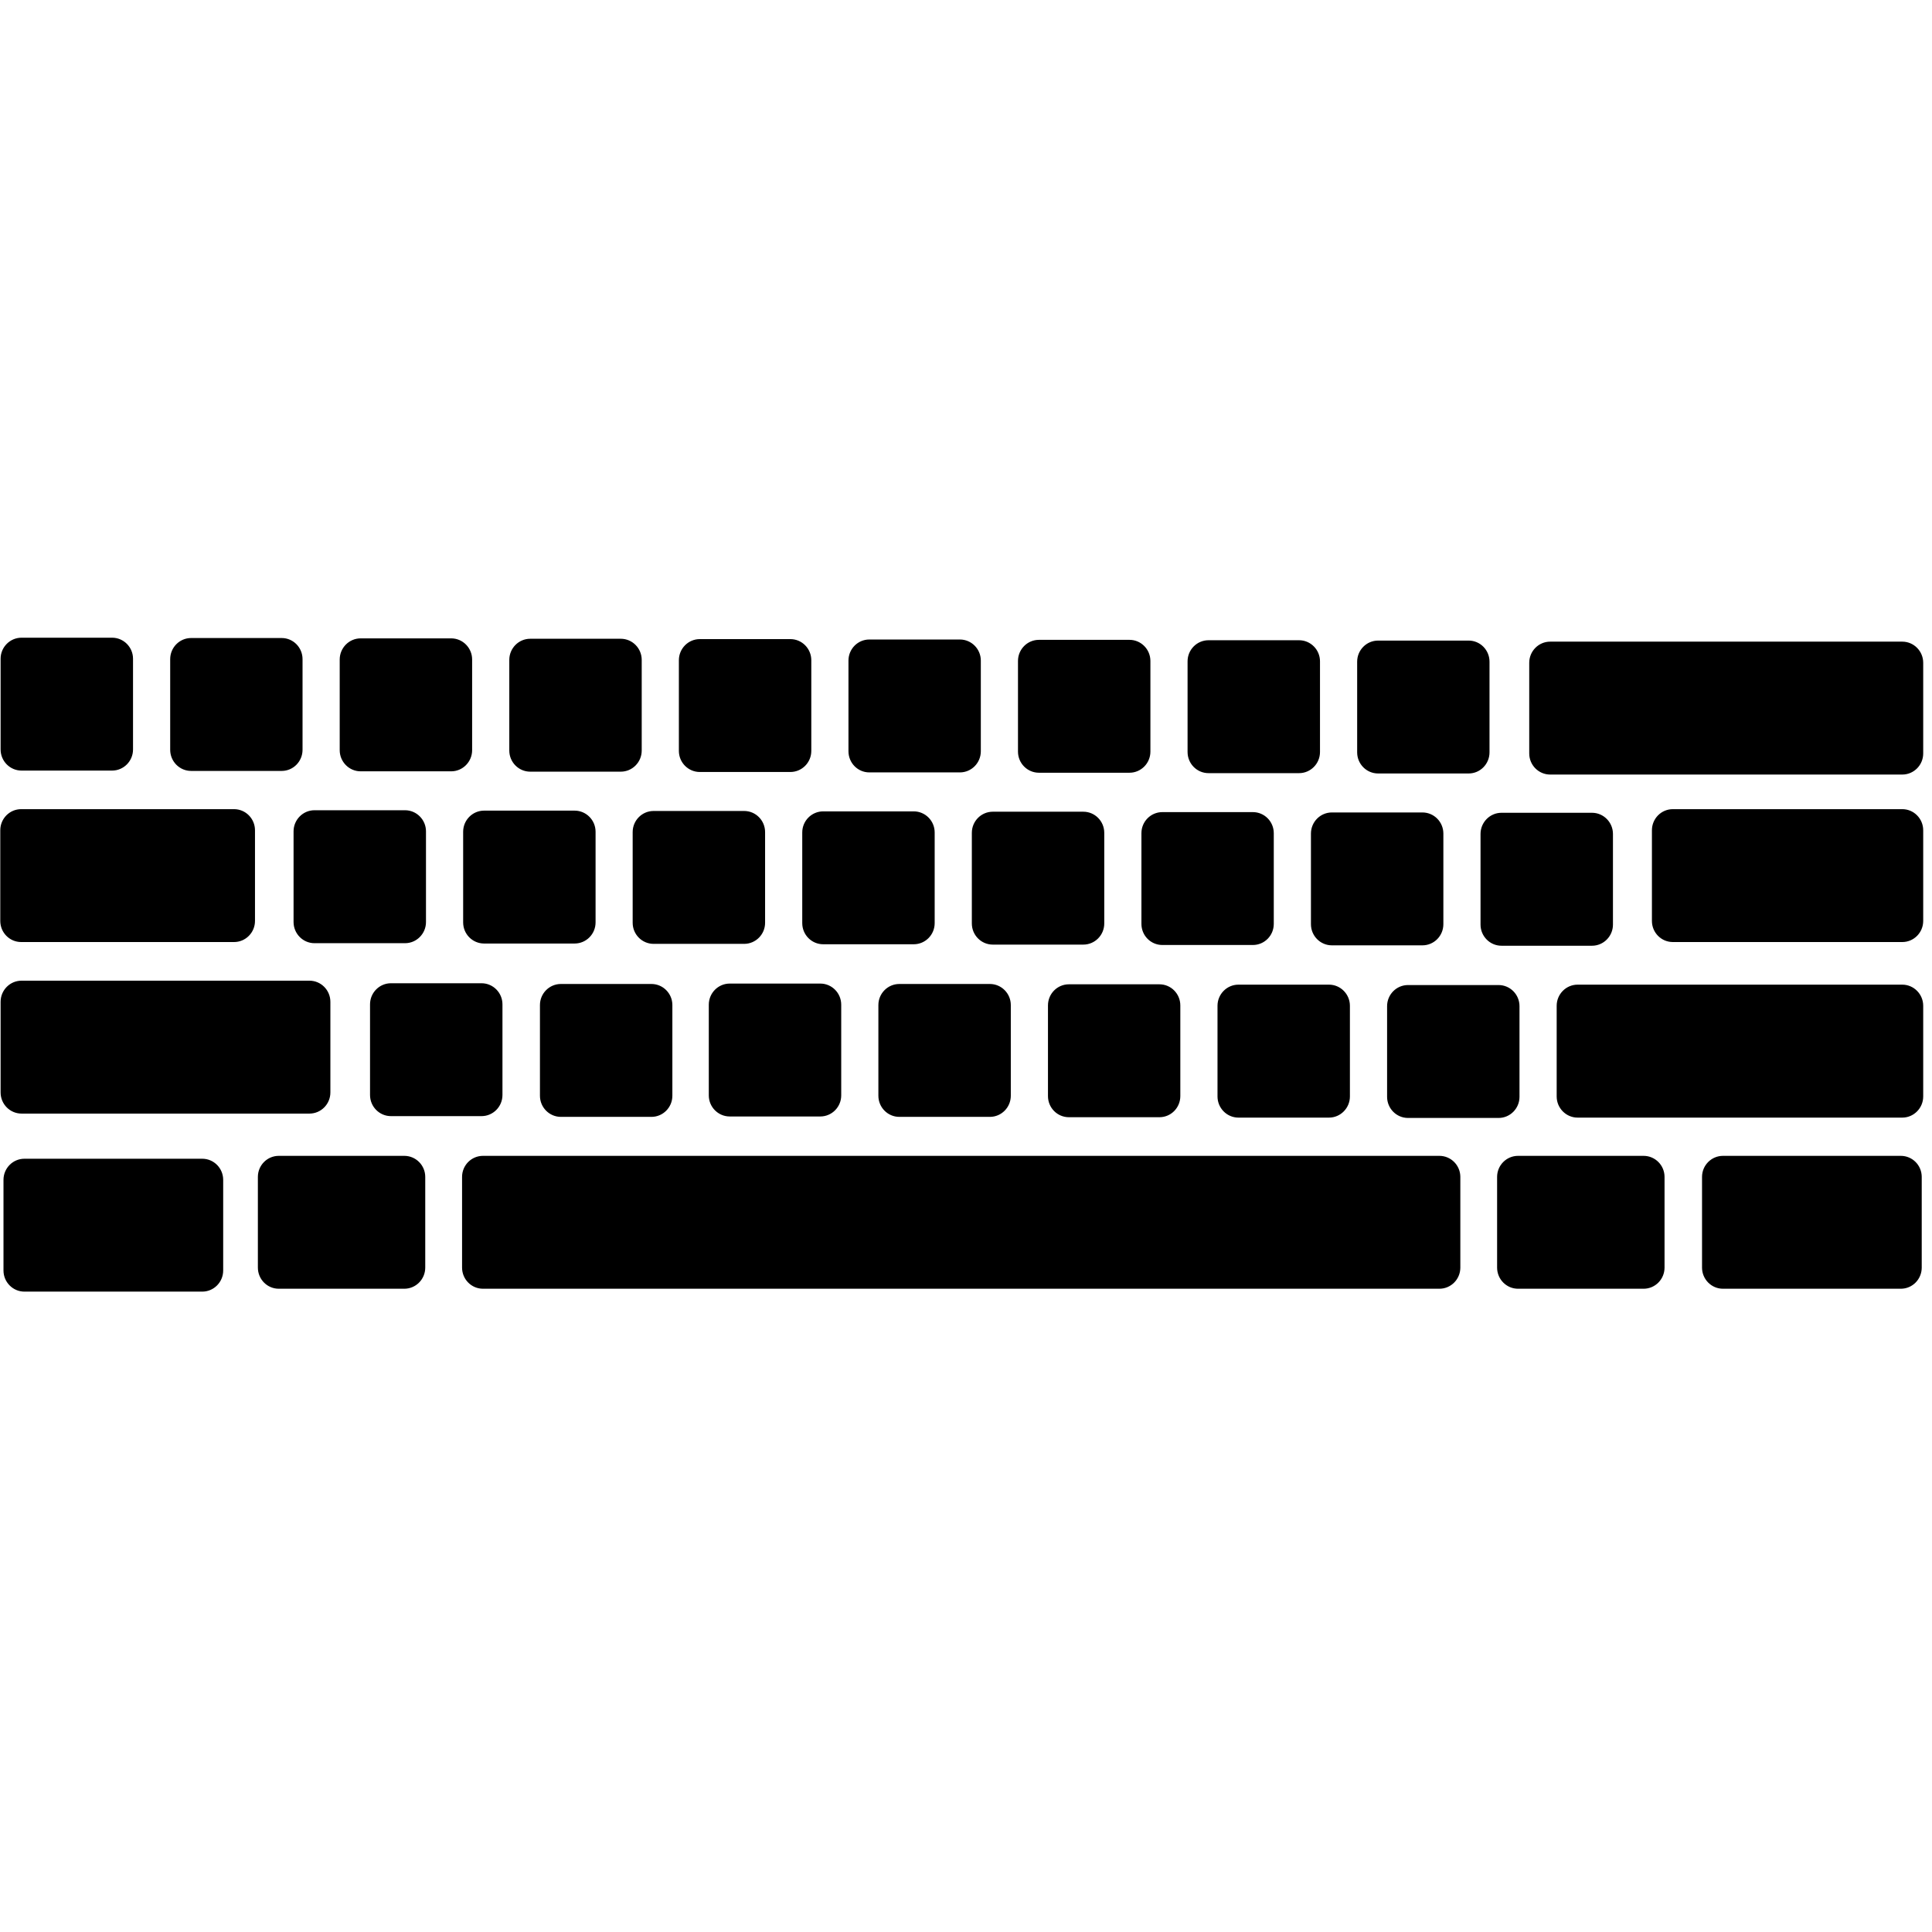 <svg xmlns="http://www.w3.org/2000/svg" xmlns:xlink="http://www.w3.org/1999/xlink" width="150" zoomAndPan="magnify" viewBox="0 0 112.5 112.5" height="150" preserveAspectRatio="xMidYMid meet" version="1.0"><defs><clipPath id="913b84fddf"><path d="M 0 37.133 L 112 37.133 L 112 75.211 L 0 75.211 Z M 0 37.133 " clip-rule="nonzero"/></clipPath></defs><g clip-path="url(#913b84fddf)"><path fill="#000000" d="M 11.777 75.211 L 1.422 75.211 C 0.75 75.211 0.203 74.66 0.203 73.98 L 0.203 68.703 C 0.203 68.023 0.75 67.473 1.422 67.473 L 11.777 67.473 C 12.449 67.473 12.996 68.023 12.996 68.703 L 12.996 73.98 C 12.996 74.66 12.449 75.211 11.777 75.211 Z M 37.934 65.035 L 32.66 65.035 C 31.988 65.035 31.441 64.484 31.441 63.805 L 31.441 58.523 C 31.441 57.848 31.988 57.297 32.66 57.297 L 37.934 57.297 C 38.605 57.297 39.152 57.848 39.152 58.523 L 39.152 63.805 C 39.152 64.484 38.605 65.035 37.934 65.035 Z M 87.262 65.098 L 81.988 65.098 C 81.316 65.098 80.77 64.547 80.77 63.867 L 80.77 58.59 C 80.77 57.91 81.316 57.359 81.988 57.359 L 87.262 57.359 C 87.934 57.359 88.48 57.91 88.48 58.59 L 88.48 63.867 C 88.48 64.547 87.934 65.098 87.262 65.098 Z M 77.387 65.078 L 72.113 65.078 C 71.441 65.078 70.895 64.523 70.895 63.848 L 70.895 58.566 C 70.895 57.891 71.441 57.336 72.113 57.336 L 77.387 57.336 C 78.059 57.336 78.605 57.891 78.605 58.566 L 78.605 63.848 C 78.605 64.523 78.059 65.078 77.387 65.078 Z M 67.512 65.055 L 62.242 65.055 C 61.566 65.055 61.023 64.504 61.023 63.824 L 61.023 58.547 C 61.023 57.867 61.566 57.316 62.242 57.316 L 67.512 57.316 C 68.188 57.316 68.73 57.867 68.73 58.547 L 68.73 63.824 C 68.73 64.504 68.188 65.055 67.512 65.055 Z M 57.641 65.035 L 52.367 65.035 C 51.695 65.035 51.148 64.484 51.148 63.805 L 51.148 58.523 C 51.148 57.848 51.695 57.297 52.367 57.297 L 57.641 57.297 C 58.312 57.297 58.859 57.848 58.859 58.523 L 58.859 63.805 C 58.859 64.484 58.312 65.035 57.641 65.035 Z M 47.766 65.012 L 42.492 65.012 C 41.82 65.012 41.273 64.461 41.273 63.785 L 41.273 58.504 C 41.273 57.824 41.82 57.273 42.492 57.273 L 47.766 57.273 C 48.438 57.273 48.984 57.824 48.984 58.504 L 48.984 63.785 C 48.984 64.461 48.438 65.012 47.766 65.012 Z M 28.039 64.992 L 22.766 64.992 C 22.094 64.992 21.547 64.441 21.547 63.762 L 21.547 58.484 C 21.547 57.805 22.094 57.254 22.766 57.254 L 28.039 57.254 C 28.711 57.254 29.258 57.805 29.258 58.484 L 29.258 63.762 C 29.258 64.441 28.711 64.992 28.039 64.992 Z M 92.703 55.07 L 87.43 55.07 C 86.758 55.07 86.211 54.516 86.211 53.84 L 86.211 48.559 C 86.211 47.883 86.758 47.328 87.43 47.328 L 92.703 47.328 C 93.375 47.328 93.922 47.883 93.922 48.559 L 93.922 53.84 C 93.922 54.516 93.375 55.07 92.703 55.07 Z M 82.828 55.047 L 77.555 55.047 C 76.883 55.047 76.336 54.496 76.336 53.816 L 76.336 48.539 C 76.336 47.859 76.883 47.309 77.555 47.309 L 82.828 47.309 C 83.5 47.309 84.047 47.859 84.047 48.539 L 84.047 53.816 C 84.047 54.496 83.5 55.047 82.828 55.047 Z M 72.953 55.027 L 67.684 55.027 C 67.008 55.027 66.465 54.477 66.465 53.797 L 66.465 48.516 C 66.465 47.84 67.008 47.289 67.684 47.289 L 72.953 47.289 C 73.629 47.289 74.172 47.84 74.172 48.516 L 74.172 53.797 C 74.172 54.477 73.629 55.027 72.953 55.027 Z M 63.082 55.004 L 57.809 55.004 C 57.137 55.004 56.59 54.453 56.59 53.773 L 56.59 48.496 C 56.59 47.816 57.137 47.266 57.809 47.266 L 63.082 47.266 C 63.754 47.266 64.301 47.816 64.301 48.496 L 64.301 53.773 C 64.301 54.453 63.754 55.004 63.082 55.004 Z M 53.207 54.984 L 47.934 54.984 C 47.262 54.984 46.715 54.434 46.715 53.754 L 46.715 48.473 C 46.715 47.797 47.262 47.246 47.934 47.246 L 53.207 47.246 C 53.879 47.246 54.426 47.797 54.426 48.473 L 54.426 53.754 C 54.426 54.434 53.879 54.984 53.207 54.984 Z M 43.332 54.961 L 38.059 54.961 C 37.387 54.961 36.84 54.41 36.84 53.734 L 36.84 48.453 C 36.84 47.773 37.387 47.223 38.059 47.223 L 43.332 47.223 C 44.004 47.223 44.551 47.773 44.551 48.453 L 44.551 53.734 C 44.551 54.41 44.004 54.961 43.332 54.961 Z M 33.461 54.941 L 28.188 54.941 C 27.516 54.941 26.969 54.391 26.969 53.711 L 26.969 48.434 C 26.969 47.754 27.516 47.203 28.188 47.203 L 33.461 47.203 C 34.133 47.203 34.68 47.754 34.68 48.434 L 34.68 53.711 C 34.68 54.391 34.133 54.941 33.461 54.941 Z M 23.586 54.922 L 18.312 54.922 C 17.641 54.922 17.094 54.367 17.094 53.691 L 17.094 48.41 C 17.094 47.734 17.641 47.18 18.312 47.18 L 23.586 47.18 C 24.258 47.18 24.805 47.734 24.805 48.41 L 24.805 53.691 C 24.805 54.367 24.258 54.922 23.586 54.922 Z M 85.52 45.039 L 80.246 45.039 C 79.574 45.039 79.027 44.488 79.027 43.809 L 79.027 38.531 C 79.027 37.852 79.574 37.301 80.246 37.301 L 85.52 37.301 C 86.191 37.301 86.734 37.852 86.734 38.531 L 86.734 43.809 C 86.734 44.488 86.191 45.039 85.52 45.039 Z M 75.645 45.02 L 70.371 45.02 C 69.699 45.02 69.152 44.469 69.152 43.789 L 69.152 38.508 C 69.152 37.832 69.699 37.281 70.371 37.281 L 75.645 37.281 C 76.316 37.281 76.863 37.832 76.863 38.508 L 76.863 43.789 C 76.863 44.469 76.316 45.02 75.645 45.02 Z M 65.77 44.996 L 60.496 44.996 C 59.824 44.996 59.277 44.445 59.277 43.766 L 59.277 38.488 C 59.277 37.809 59.824 37.258 60.496 37.258 L 65.77 37.258 C 66.441 37.258 66.988 37.809 66.988 38.488 L 66.988 43.766 C 66.988 44.445 66.441 44.996 65.77 44.996 Z M 55.895 44.977 L 50.621 44.977 C 49.949 44.977 49.406 44.426 49.406 43.746 L 49.406 38.465 C 49.406 37.789 49.949 37.238 50.621 37.238 L 55.895 37.238 C 56.566 37.238 57.113 37.789 57.113 38.465 L 57.113 43.746 C 57.113 44.426 56.566 44.977 55.895 44.977 Z M 46.023 44.953 L 40.75 44.953 C 40.078 44.953 39.531 44.402 39.531 43.727 L 39.531 38.445 C 39.531 37.766 40.078 37.215 40.75 37.215 L 46.023 37.215 C 46.695 37.215 47.242 37.766 47.242 38.445 L 47.242 43.727 C 47.242 44.402 46.695 44.953 46.023 44.953 Z M 36.148 44.934 L 30.875 44.934 C 30.203 44.934 29.656 44.383 29.656 43.703 L 29.656 38.426 C 29.656 37.746 30.203 37.195 30.875 37.195 L 36.148 37.195 C 36.82 37.195 37.367 37.746 37.367 38.426 L 37.367 43.703 C 37.367 44.383 36.82 44.934 36.148 44.934 Z M 26.273 44.914 L 21 44.914 C 20.328 44.914 19.781 44.359 19.781 43.684 L 19.781 38.402 C 19.781 37.727 20.328 37.172 21 37.172 L 26.273 37.172 C 26.945 37.172 27.492 37.727 27.492 38.402 L 27.492 43.684 C 27.492 44.359 26.945 44.914 26.273 44.914 Z M 16.402 44.891 L 11.129 44.891 C 10.457 44.891 9.91 44.34 9.91 43.66 L 9.91 38.383 C 9.91 37.703 10.457 37.152 11.129 37.152 L 16.402 37.152 C 17.074 37.152 17.617 37.703 17.617 38.383 L 17.617 43.66 C 17.617 44.34 17.074 44.891 16.402 44.891 Z M 6.527 44.871 L 1.254 44.871 C 0.582 44.871 0.035 44.32 0.035 43.641 L 0.035 38.359 C 0.035 37.684 0.582 37.133 1.254 37.133 L 6.527 37.133 C 7.199 37.133 7.746 37.684 7.746 38.359 L 7.746 43.641 C 7.746 44.32 7.199 44.871 6.527 44.871 Z M 110.77 45.102 L 90.266 45.102 C 89.594 45.102 89.047 44.551 89.047 43.875 L 89.047 38.594 C 89.047 37.914 89.594 37.363 90.266 37.363 L 110.77 37.363 C 111.441 37.363 111.988 37.914 111.988 38.594 L 111.988 43.875 C 111.988 44.551 111.441 45.102 110.77 45.102 Z M 110.77 65.078 L 91.863 65.078 C 91.191 65.078 90.645 64.523 90.645 63.848 L 90.645 58.566 C 90.645 57.891 91.191 57.336 91.863 57.336 L 110.77 57.336 C 111.441 57.336 111.988 57.891 111.988 58.566 L 111.988 63.848 C 111.988 64.523 111.441 65.078 110.77 65.078 Z M 110.77 54.855 L 97.41 54.855 C 96.734 54.855 96.191 54.305 96.191 53.625 L 96.191 48.348 C 96.191 47.668 96.734 47.117 97.41 47.117 L 110.77 47.117 C 111.441 47.117 111.988 47.668 111.988 48.348 L 111.988 53.625 C 111.988 54.305 111.441 54.855 110.77 54.855 Z M 13.629 54.855 L 1.234 54.855 C 0.559 54.855 0.016 54.305 0.016 53.625 L 0.016 48.348 C 0.016 47.668 0.559 47.117 1.234 47.117 L 13.629 47.117 C 14.301 47.117 14.848 47.668 14.848 48.348 L 14.848 53.625 C 14.848 54.305 14.301 54.855 13.629 54.855 Z M 18.02 64.844 L 1.254 64.844 C 0.582 64.844 0.035 64.293 0.035 63.613 L 0.035 58.336 C 0.035 57.656 0.582 57.105 1.254 57.105 L 18.02 57.105 C 18.691 57.105 19.238 57.656 19.238 58.336 L 19.238 63.613 C 19.238 64.293 18.691 64.844 18.02 64.844 Z M 88.395 67.305 L 95.707 67.305 C 96.379 67.305 96.926 67.855 96.926 68.531 L 96.926 73.812 C 96.926 74.492 96.379 75.043 95.707 75.043 L 88.395 75.043 C 87.723 75.043 87.176 74.492 87.176 73.812 L 87.176 68.531 C 87.176 67.855 87.723 67.305 88.395 67.305 Z M 100.328 67.305 L 110.684 67.305 C 111.359 67.305 111.902 67.855 111.902 68.531 L 111.902 73.812 C 111.902 74.492 111.359 75.043 110.684 75.043 L 100.328 75.043 C 99.656 75.043 99.109 74.492 99.109 73.812 L 99.109 68.531 C 99.109 67.855 99.656 67.305 100.328 67.305 Z M 83.816 75.043 L 28.125 75.043 C 27.449 75.043 26.906 74.492 26.906 73.812 L 26.906 68.531 C 26.906 67.855 27.449 67.305 28.125 67.305 L 83.816 67.305 C 84.488 67.305 85.035 67.855 85.035 68.531 L 85.035 73.812 C 85.035 74.492 84.488 75.043 83.816 75.043 Z M 23.543 75.043 L 16.234 75.043 C 15.559 75.043 15.016 74.492 15.016 73.812 L 15.016 68.531 C 15.016 67.855 15.559 67.305 16.234 67.305 L 23.543 67.305 C 24.215 67.305 24.762 67.855 24.762 68.531 L 24.762 73.812 C 24.762 74.492 24.215 75.043 23.543 75.043 Z M 23.543 75.043 " fill-opacity="1" fill-rule="evenodd"/></g></svg>